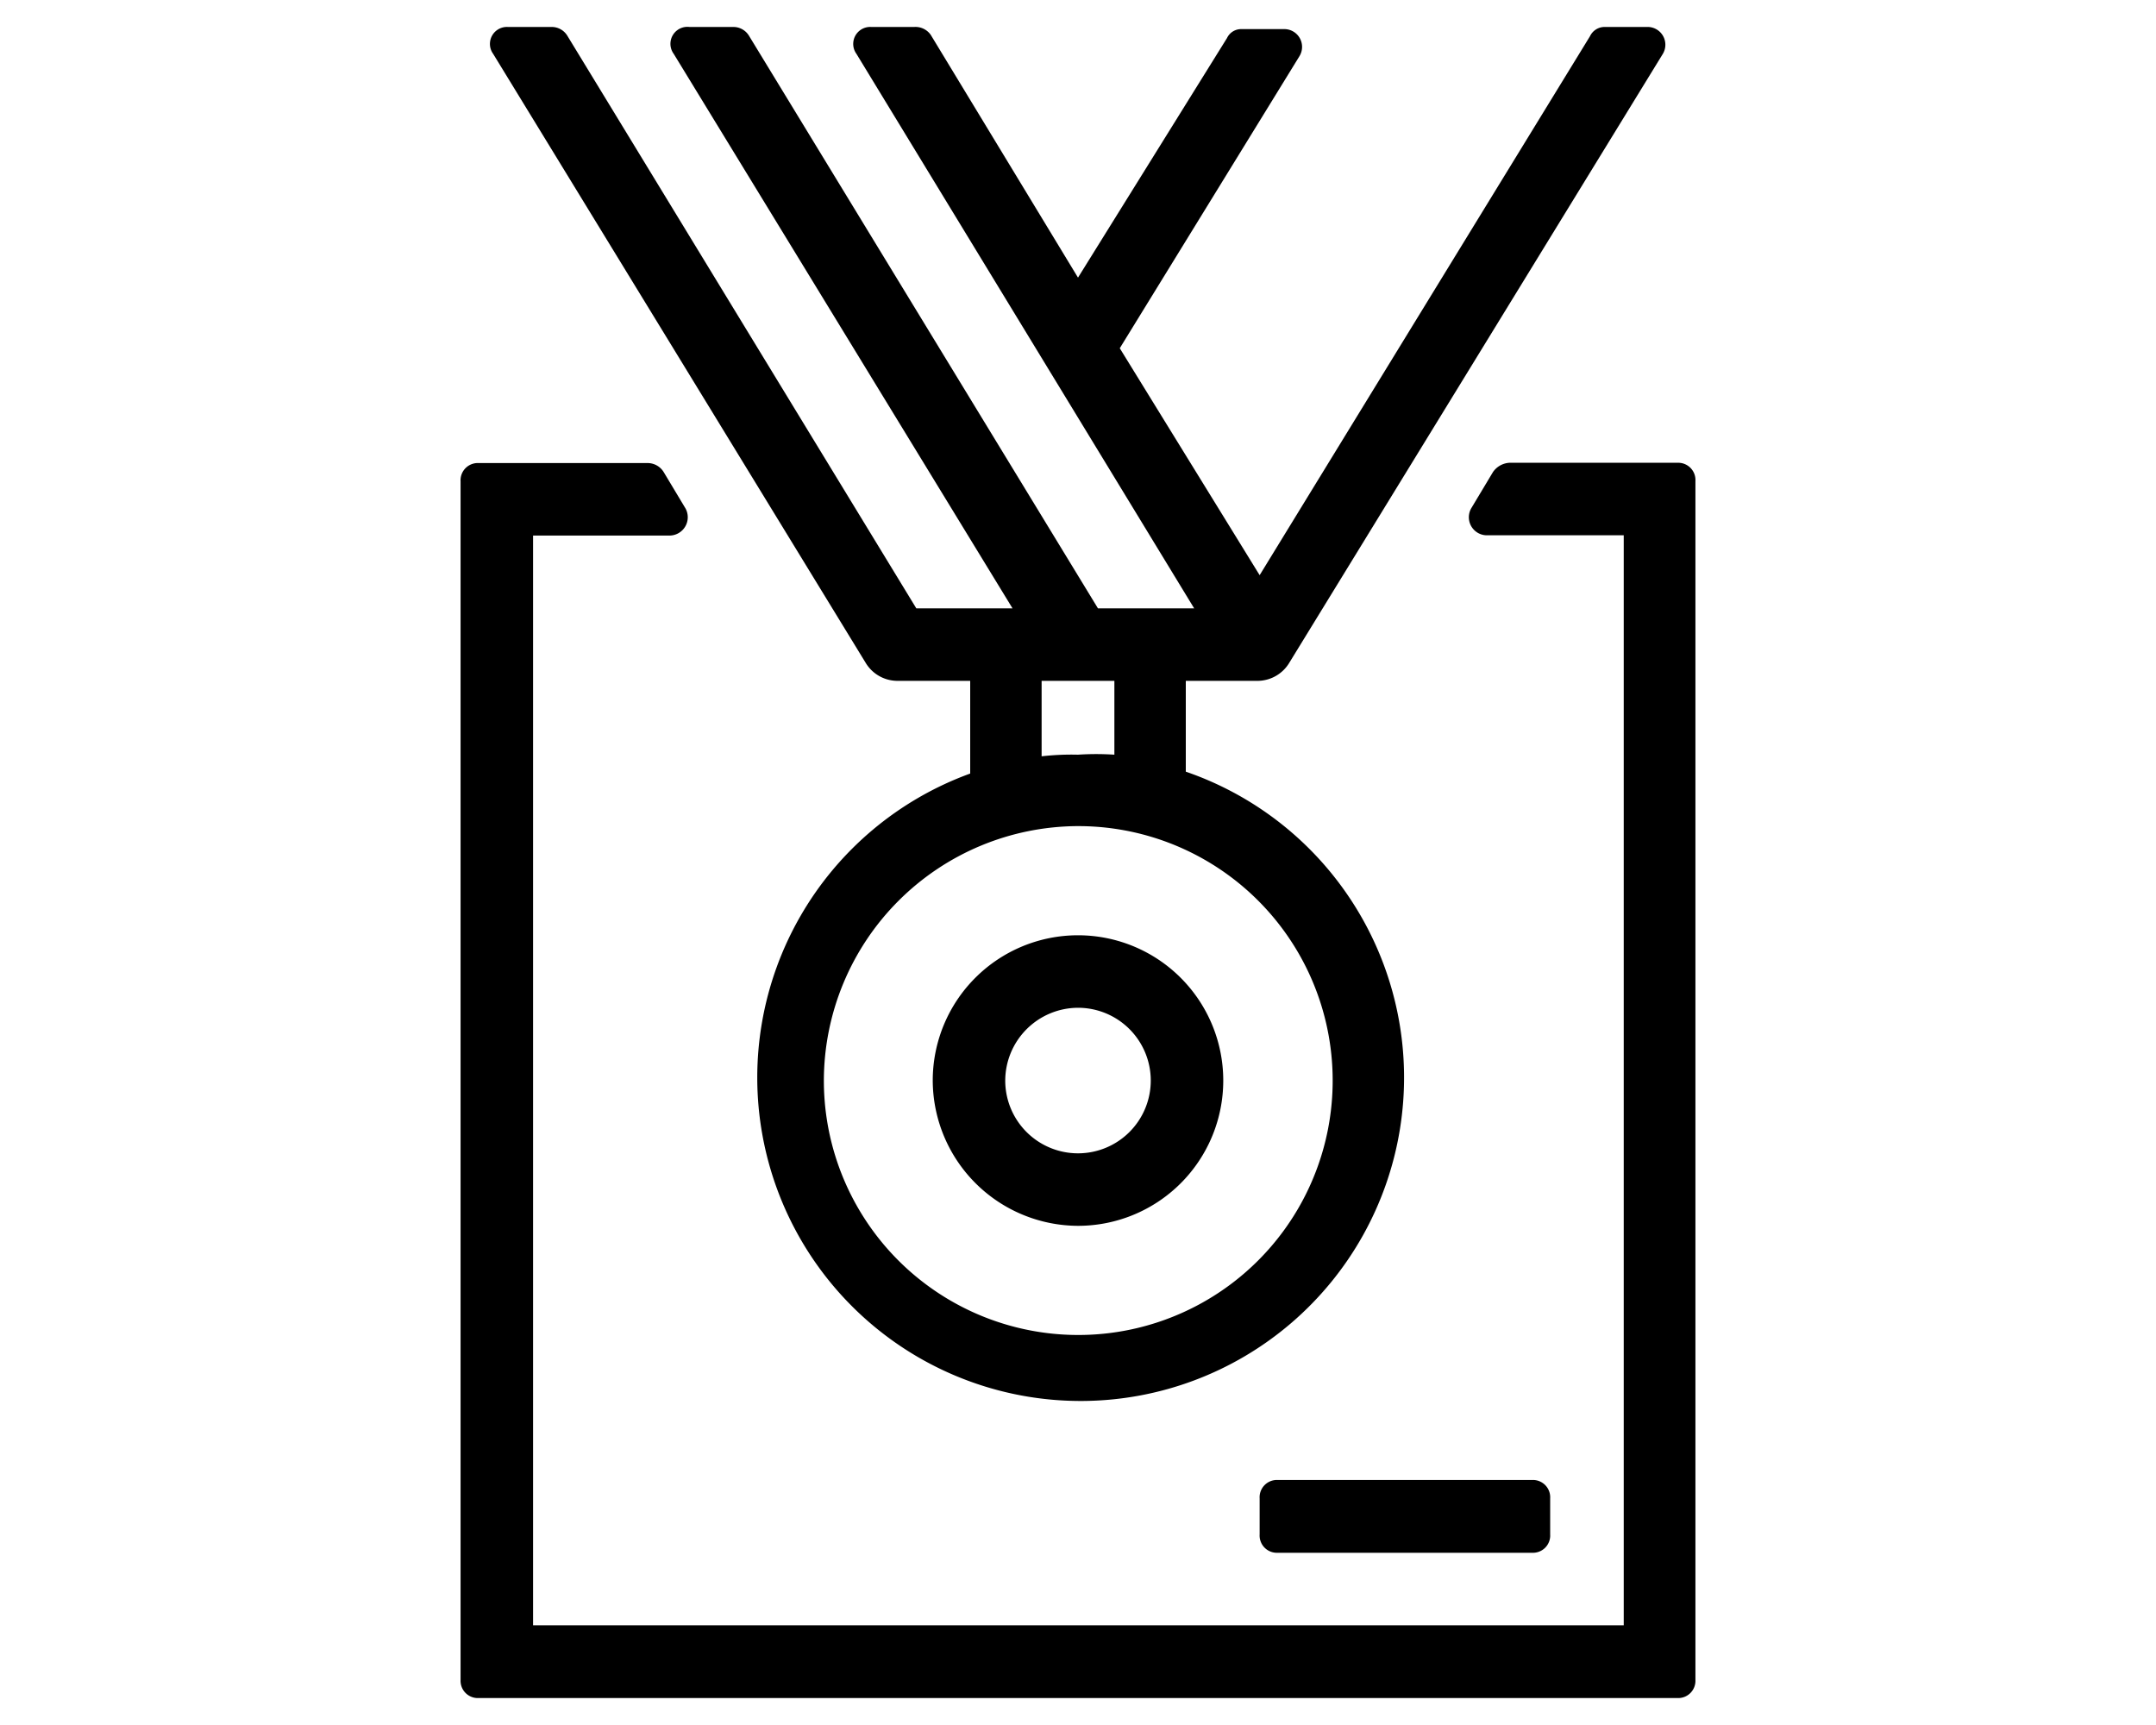 <?xml version="1.0" encoding="UTF-8"?><svg xmlns="http://www.w3.org/2000/svg" height="64" viewBox="0 0 80 64" width="80">
  <path d="M62.24,17.17H56a.8.8,0,0,0-.6.34l-.81,1.35a.67.67,0,0,0,.6,1h5.06V60.3H19.78V19.87h5.06a.68.68,0,0,0,.6-1l-.81-1.35a.7.7,0,0,0-.6-.34H17.76a.64.64,0,0,0-.67.68V62.33a.64.64,0,0,0,.67.67H62.24a.64.64,0,0,0,.67-.67V17.85A.64.64,0,0,0,62.24,17.17Z"/>
  <path d="M46.74,55.59v1.34a.64.64,0,0,0,.67.68h9.44a.64.64,0,0,0,.67-.68V55.59a.64.64,0,0,0-.67-.68H47.41A.64.64,0,0,0,46.74,55.59Z"/>
  <path d="M32.12,24.59a1.38,1.38,0,0,0,1.14.67H36V28.7A12,12,0,1,0,44,28.63V25.26h2.7a1.38,1.38,0,0,0,1.14-.67L61.7,2a.66.66,0,0,0-.54-1H59.54a.6.6,0,0,0-.54.34l-12.26,20-5.19-8.42L48.22,2.08a.66.66,0,0,0-.54-1H46.07a.58.58,0,0,0-.54.33L40,10.3l-5.46-9A.69.69,0,0,0,33.93,1H32.32a.63.63,0,0,0-.54,1L44.31,22.57H40.74L27.8,1.34A.68.68,0,0,0,27.2,1H25.58A.63.63,0,0,0,25,2L37.57,22.57H34L21.06,1.34a.68.68,0,0,0-.6-.34H18.84a.63.63,0,0,0-.54,1Zm6.53.67h2.7V28A10.17,10.17,0,0,0,40,28a9.72,9.72,0,0,0-1.35.06ZM40,30.65a9.44,9.44,0,1,1-9.43,9.44A9.46,9.46,0,0,1,40,30.65Z"/>
  <path d="M40,45.48a5.39,5.39,0,1,0-5.39-5.39A5.41,5.41,0,0,0,40,45.48Zm0-8.09a2.7,2.7,0,1,1-2.7,2.7A2.71,2.71,0,0,1,40,37.39Z"/>
</svg>
